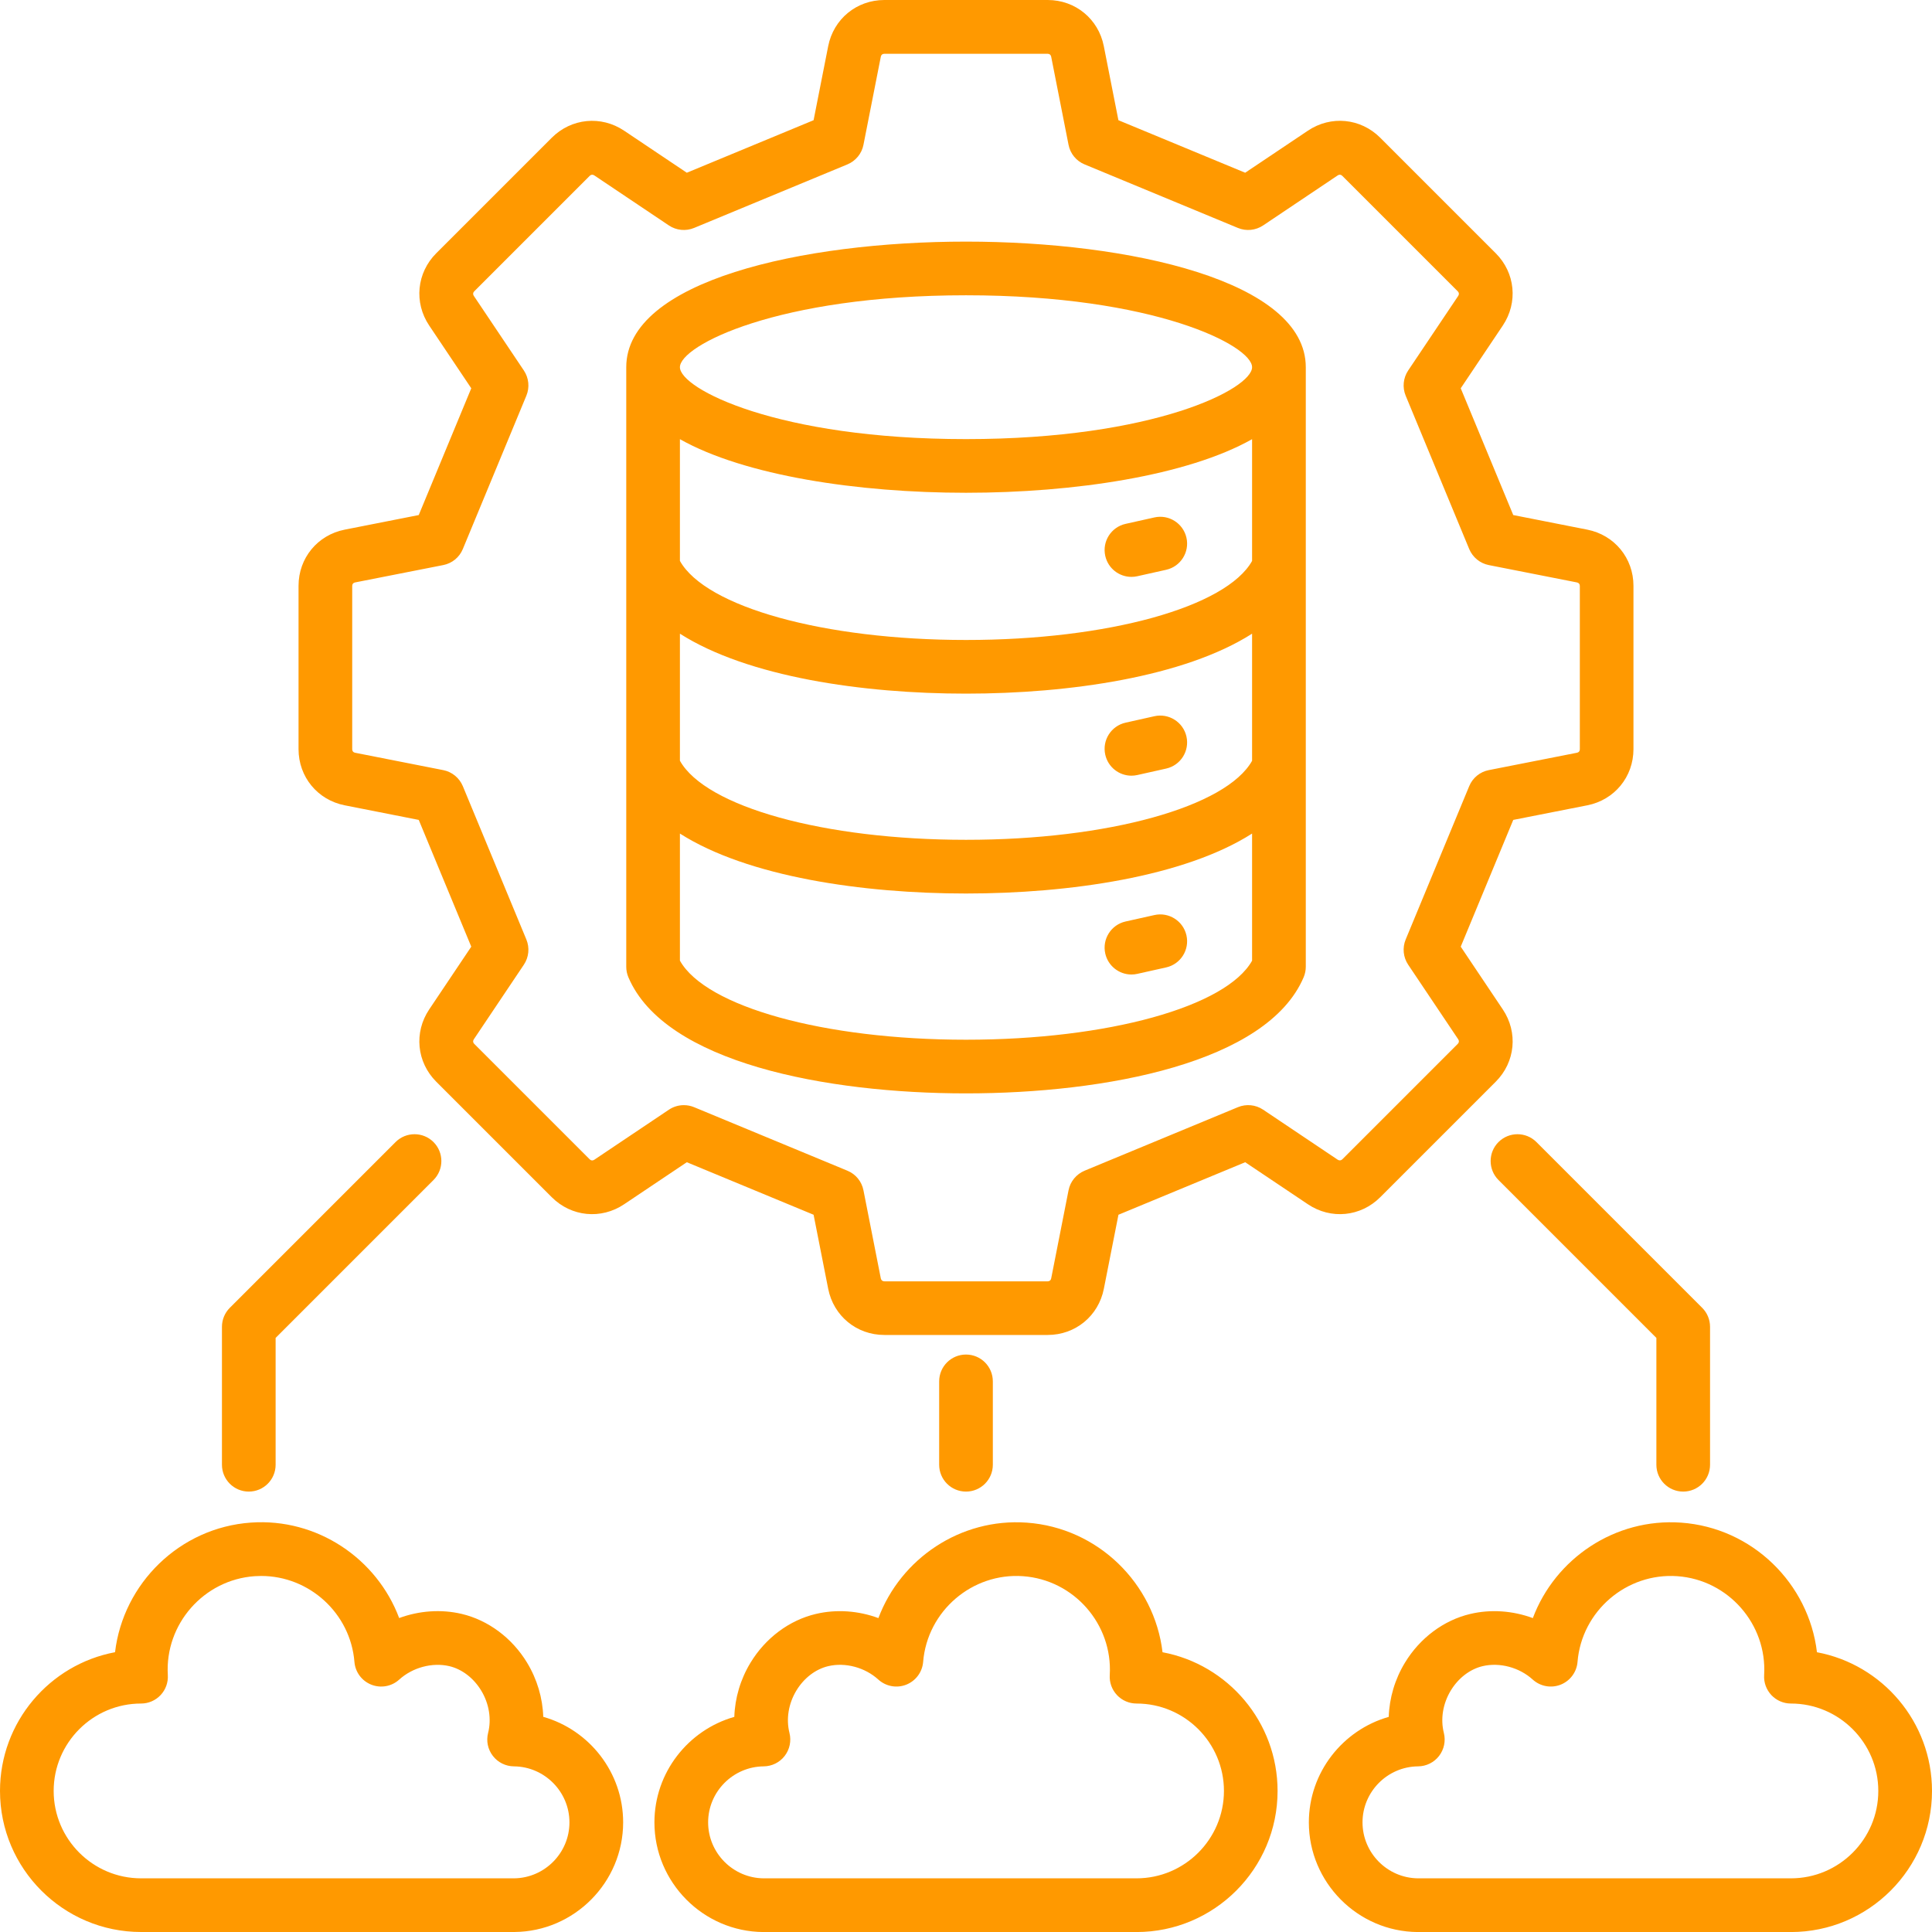 <svg xmlns="http://www.w3.org/2000/svg" xmlns:xlink="http://www.w3.org/1999/xlink" width="1080" zoomAndPan="magnify" viewBox="0 0 810 810" height="1080" preserveAspectRatio="xMidYMid meet" version="1.0"><path fill="#ff9900" d="M 578.668 501.941 L 627.09 453.52 C 635.305 445.309 636.523 432.836 630.047 423.191 L 612.418 396.898 L 634.438 343.75 L 665.484 337.629 C 676.879 335.379 684.836 325.703 684.836 314.082 L 684.836 245.605 C 684.836 233.984 676.879 224.309 665.484 222.059 L 634.438 215.938 L 612.418 162.789 L 630.047 136.496 C 636.508 126.852 635.305 114.379 627.09 106.168 L 578.668 57.746 C 570.457 49.531 557.984 48.312 548.34 54.789 L 522.047 72.418 L 468.898 50.398 L 462.777 19.352 C 460.543 7.957 450.852 0 439.25 0 L 370.77 0 C 359.148 0 349.473 7.957 347.223 19.352 L 341.102 50.398 L 287.953 72.418 L 261.66 54.789 C 252.016 48.328 239.543 49.547 231.332 57.746 L 182.91 106.168 C 174.695 114.379 173.477 126.852 179.953 136.496 L 197.582 162.789 L 175.562 215.938 L 144.516 222.059 C 133.121 224.309 125.164 233.984 125.164 245.605 L 125.164 314.082 C 125.164 325.703 133.121 335.379 144.516 337.629 L 175.562 343.75 L 197.582 396.898 L 179.953 423.191 C 173.477 432.836 174.695 445.309 182.91 453.52 L 231.332 501.941 C 239.543 510.156 252.016 511.375 261.66 504.898 L 287.953 487.27 L 341.102 509.289 L 347.223 540.336 C 349.473 551.73 359.148 559.688 370.77 559.688 L 439.25 559.688 C 450.867 559.688 460.543 551.73 462.793 540.336 L 468.918 509.289 L 522.062 487.27 L 548.355 504.898 C 557.984 511.375 570.457 510.156 578.668 501.941 Z M 560.859 486.227 L 529.57 465.234 C 526.453 463.145 522.48 462.746 518.996 464.191 L 454.727 490.82 C 451.254 492.27 448.715 495.336 447.992 499.035 L 440.711 536 C 440.566 536.754 440.02 537.203 439.25 537.203 L 370.77 537.203 C 369.996 537.203 369.449 536.754 369.289 536 L 362.008 499.035 C 361.285 495.336 358.762 492.25 355.273 490.82 L 291.004 464.191 C 289.625 463.613 288.16 463.34 286.699 463.34 C 284.496 463.34 282.312 463.98 280.43 465.25 L 249.141 486.242 C 248.496 486.676 247.805 486.609 247.242 486.062 L 198.82 437.641 C 198.273 437.094 198.211 436.402 198.645 435.746 L 219.633 404.453 C 221.723 401.32 222.125 397.367 220.676 393.879 L 194.047 329.609 C 192.602 326.137 189.516 323.598 185.832 322.875 L 148.871 315.594 C 148.098 315.449 147.664 314.902 147.664 314.133 L 147.664 245.652 C 147.664 244.863 148.098 244.332 148.871 244.188 L 185.832 236.91 C 189.531 236.188 192.617 233.664 194.047 230.176 L 220.676 165.906 C 222.125 162.434 221.723 158.465 219.633 155.332 L 198.645 124.039 C 198.211 123.395 198.273 122.707 198.82 122.145 L 247.242 73.719 C 247.789 73.172 248.48 73.094 249.141 73.527 L 280.43 94.516 C 283.547 96.605 287.535 97.008 291.004 95.562 L 355.273 68.93 C 358.746 67.484 361.285 64.414 362.008 60.719 L 369.289 23.754 C 369.434 22.98 369.98 22.547 370.77 22.547 L 439.25 22.547 C 440.02 22.547 440.566 23 440.711 23.754 L 447.992 60.719 C 448.715 64.414 451.238 67.5 454.727 68.93 L 518.996 95.562 C 522.465 97.008 526.438 96.605 529.57 94.516 L 560.859 73.527 C 561.504 73.094 562.211 73.172 562.758 73.719 L 611.18 122.145 C 611.727 122.688 611.809 123.379 611.375 124.039 L 590.383 155.332 C 588.293 158.465 587.895 162.418 589.34 165.906 L 615.969 230.176 C 617.418 233.645 620.5 236.188 624.184 236.91 L 661.145 244.188 C 661.902 244.332 662.352 244.879 662.352 245.652 L 662.352 314.133 C 662.352 314.918 661.918 315.449 661.145 315.594 L 624.184 322.875 C 620.484 323.598 617.398 326.121 615.969 329.609 L 589.34 393.879 C 587.895 397.352 588.293 401.32 590.383 404.453 L 611.375 435.746 C 611.809 436.387 611.727 437.094 611.18 437.641 L 562.758 486.062 C 562.211 486.578 561.52 486.645 560.859 486.227 Z M 405 101.297 C 336.391 101.297 262.559 117.77 262.559 153.949 L 262.559 405.32 C 262.559 406.832 262.863 408.328 263.457 409.727 C 278.711 445.613 346.582 458.406 405 458.406 C 463.418 458.406 531.289 445.613 546.559 409.727 C 547.152 408.328 547.457 406.832 547.457 405.32 L 547.457 153.949 C 547.457 117.77 473.609 101.297 405 101.297 Z M 524.957 402.75 C 514.156 422.066 464.543 435.906 405 435.906 C 345.457 435.906 295.859 422.066 285.059 402.75 L 285.059 349.473 C 313.504 367.617 361.816 374.609 405 374.609 C 448.184 374.609 496.512 367.602 524.941 349.473 L 524.941 402.75 Z M 524.957 318.938 C 514.156 338.254 464.562 352.109 405 352.094 C 345.457 352.094 295.859 338.254 285.059 318.938 L 285.059 265.676 C 313.504 283.82 361.816 290.812 405 290.812 C 448.184 290.812 496.512 283.805 524.941 265.676 L 524.941 318.938 Z M 524.957 235.156 C 514.156 254.477 464.562 268.328 405 268.312 C 345.457 268.312 295.859 254.477 285.059 235.156 L 285.059 184.129 C 312.172 199.414 359.727 206.598 405 206.598 C 450.273 206.598 497.844 199.414 524.941 184.129 L 524.941 235.156 Z M 405 184.098 C 325.863 184.098 285.059 162.965 285.059 153.949 C 285.059 144.934 325.863 123.797 405 123.797 C 484.137 123.797 524.941 144.934 524.941 153.949 C 524.941 162.965 484.137 184.098 405 184.098 Z M 463.387 233.066 C 462.02 227.008 465.848 220.98 471.906 219.633 L 483.992 216.934 C 490.035 215.582 496.062 219.391 497.426 225.449 C 498.793 231.508 494.969 237.535 488.91 238.887 L 476.824 241.586 C 476.004 241.777 475.168 241.859 474.348 241.859 C 469.207 241.859 464.562 238.309 463.387 233.066 Z M 463.387 316.414 C 462.02 310.355 465.848 304.328 471.906 302.98 L 483.992 300.277 C 490.035 298.93 496.062 302.738 497.426 308.797 C 498.793 314.855 494.969 320.883 488.91 322.23 L 476.824 324.934 C 476.004 325.125 475.168 325.207 474.348 325.207 C 469.207 325.207 464.562 321.652 463.387 316.414 Z M 463.387 399.777 C 462.02 393.719 465.848 387.691 471.906 386.34 L 483.992 383.641 C 490.035 382.293 496.062 386.102 497.426 392.16 C 498.793 398.219 494.969 404.246 488.91 405.594 L 476.824 408.293 C 476.004 408.488 475.168 408.566 474.348 408.566 C 469.207 408.566 464.562 405 463.387 399.777 Z M 227.766 719.793 C 227.508 711.898 225.191 704.023 220.965 697.066 C 214.684 686.715 204.688 679.273 193.582 676.641 C 184.918 674.598 175.727 675.289 167.352 678.375 C 158 653.434 132.957 636.379 105.172 638.355 C 75.293 640.461 51.668 663.879 48.23 692.695 C 20.812 697.836 0 721.961 0 750.855 C 0 783.465 26.535 810 59.145 810 L 215.551 810 C 215.582 810 215.613 810 215.645 810 C 240.797 809.809 261.258 789.172 261.258 764.035 C 261.258 743.078 247.051 725.254 227.766 719.793 Z M 215.52 787.5 L 59.145 787.5 C 38.941 787.5 22.5 771.059 22.5 750.855 C 22.5 730.656 38.941 714.215 59.145 714.215 C 62.246 714.215 65.203 712.93 67.324 710.68 C 69.445 708.43 70.555 705.391 70.359 702.289 C 69.09 680.93 85.402 662.336 106.746 660.824 C 107.68 660.762 108.594 660.73 109.512 660.73 C 129.68 660.73 146.941 676.367 148.598 696.762 C 148.949 701.035 151.684 704.73 155.684 706.309 C 159.668 707.883 164.203 707.062 167.383 704.168 C 173.008 699.074 181.238 696.875 188.391 698.543 C 193.676 699.797 198.547 703.512 201.73 708.75 C 205.055 714.215 206.117 720.707 204.637 726.559 C 203.785 729.898 204.523 733.453 206.645 736.184 C 208.75 738.918 212.016 740.523 215.453 740.555 C 228.293 740.652 238.742 751.195 238.742 764.035 C 238.758 776.859 228.328 787.371 215.52 787.5 Z M 487.398 692.711 C 483.977 663.895 460.352 640.496 430.457 638.375 C 402.688 636.395 377.645 653.449 368.277 678.391 C 359.902 675.305 350.711 674.598 342.047 676.656 C 330.926 679.273 320.945 686.73 314.664 697.082 C 310.438 704.023 308.121 711.918 307.863 719.809 C 288.578 725.289 274.371 743.094 274.371 764.051 C 274.371 789.203 294.832 809.824 319.98 810.016 C 320.016 810.016 320.047 810.016 320.078 810.016 L 476.484 810.016 C 509.094 810.016 535.629 783.48 535.629 750.875 C 535.629 721.961 514.816 697.836 487.398 692.711 Z M 476.484 787.5 L 320.125 787.5 C 307.301 787.371 296.887 776.859 296.887 764.035 C 296.887 751.195 307.332 740.668 320.176 740.555 C 323.629 740.523 326.875 738.918 328.98 736.184 C 331.086 733.453 331.828 729.898 330.992 726.559 C 329.512 720.707 330.574 714.23 333.898 708.75 C 337.082 703.512 341.938 699.797 347.238 698.543 C 354.391 696.855 362.637 699.059 368.246 704.168 C 371.426 707.047 375.957 707.883 379.945 706.309 C 383.93 704.73 386.68 701.035 387.031 696.762 C 388.77 675.434 407.586 659.312 428.883 660.824 C 450.227 662.336 466.539 680.93 465.27 702.289 C 465.074 705.391 466.184 708.414 468.305 710.68 C 470.426 712.93 473.398 714.215 476.5 714.215 C 496.703 714.215 513.145 730.656 513.145 750.855 C 513.129 771.059 496.688 787.5 476.484 787.5 Z M 761.77 692.711 C 758.348 663.895 734.707 640.496 704.828 638.375 C 677.039 636.395 652.02 653.449 642.648 678.391 C 634.273 675.305 625.082 674.598 616.418 676.656 C 605.297 679.273 595.316 686.73 589.035 697.082 C 584.809 704.023 582.492 711.918 582.234 719.809 C 562.949 725.289 548.742 743.094 548.742 764.051 C 548.742 789.203 569.203 809.824 594.352 810.016 C 594.387 810.016 594.418 810.016 594.449 810.016 L 750.855 810.016 C 783.465 810.016 810 783.48 810 750.875 C 810 721.961 789.188 697.836 761.77 692.711 Z M 750.855 787.5 L 594.48 787.5 C 581.656 787.371 571.242 776.859 571.242 764.035 C 571.242 751.195 581.688 740.668 594.531 740.555 C 597.984 740.523 601.23 738.918 603.336 736.184 C 605.441 733.453 606.184 729.898 605.348 726.559 C 603.867 720.707 604.93 714.23 608.254 708.75 C 611.438 703.512 616.293 699.797 621.594 698.543 C 628.746 696.855 636.992 699.059 642.602 704.168 C 645.781 707.047 650.312 707.883 654.301 706.309 C 658.285 704.73 661.035 701.035 661.387 696.762 C 663.125 675.434 681.926 659.312 703.238 660.824 C 724.582 662.336 740.895 680.93 739.625 702.289 C 739.43 705.391 740.539 708.414 742.66 710.68 C 744.781 712.93 747.754 714.215 750.84 714.215 C 771.043 714.215 787.484 730.656 787.484 750.855 C 787.5 771.059 771.059 787.5 750.855 787.5 Z M 644.16 478.816 L 713.652 548.309 C 715.758 550.414 716.945 553.273 716.945 556.266 L 716.945 614.105 C 716.945 620.324 711.914 625.355 705.695 625.355 C 699.477 625.355 694.445 620.324 694.445 614.105 L 694.445 560.926 L 628.25 494.727 C 623.859 490.34 623.859 483.203 628.25 478.816 C 632.652 474.43 639.77 474.43 644.16 478.816 Z M 405 625.355 C 398.781 625.355 393.75 620.324 393.75 614.105 L 393.75 579.148 C 393.75 572.93 398.781 567.898 405 567.898 C 411.219 567.898 416.25 572.93 416.25 579.148 L 416.25 614.105 C 416.25 620.309 411.219 625.355 405 625.355 Z M 93.055 614.105 L 93.055 556.266 C 93.055 553.273 94.242 550.414 96.348 548.309 L 165.84 478.816 C 170.23 474.43 177.363 474.43 181.75 478.816 C 186.141 483.203 186.141 490.34 181.75 494.727 L 115.555 560.926 L 115.555 614.105 C 115.555 620.324 110.523 625.355 104.305 625.355 C 98.082 625.355 93.055 620.309 93.055 614.105 Z M 93.055 614.105 " fill-opacity="1" fill-rule="nonzero"/></svg>